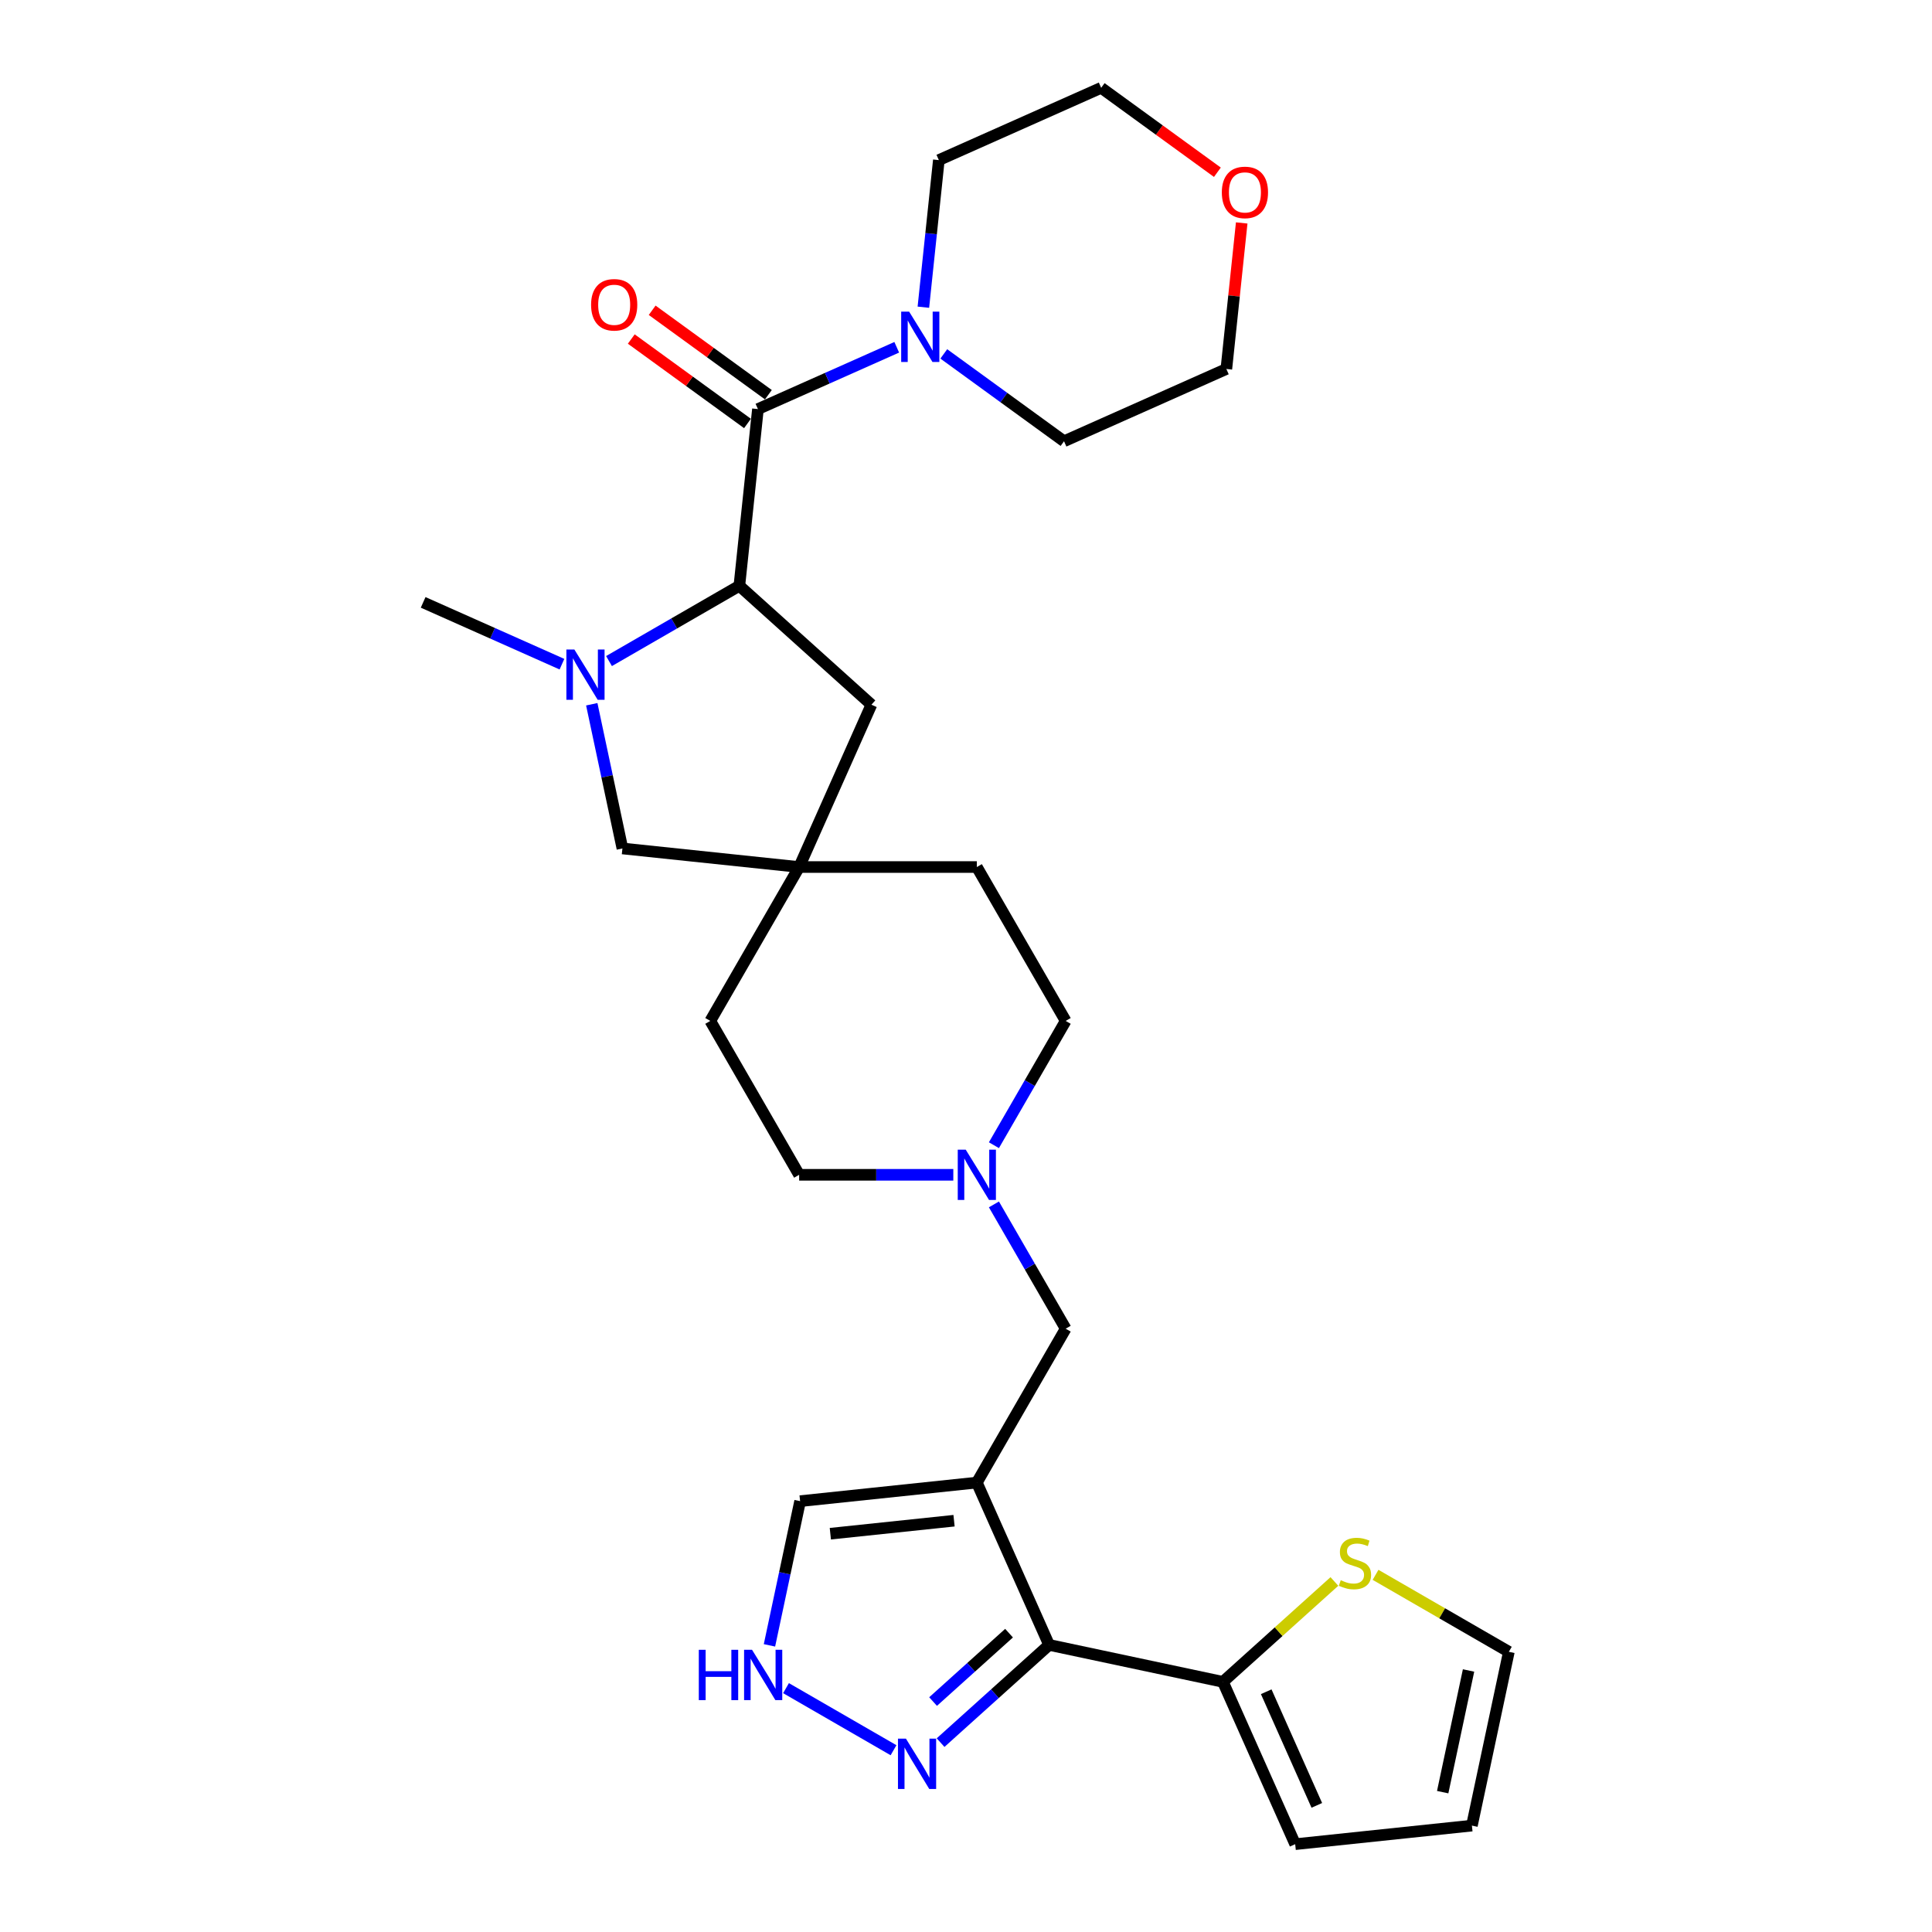 <?xml version='1.0' encoding='iso-8859-1'?>
<svg version='1.1' baseProfile='full'
              xmlns='http://www.w3.org/2000/svg'
                      xmlns:rdkit='http://www.rdkit.org/xml'
                      xmlns:xlink='http://www.w3.org/1999/xlink'
                  xml:space='preserve'
width='1000px' height='1000px' viewBox='0 0 1000 1000'>
<!-- END OF HEADER -->
<rect style='opacity:1.0;fill:#FFFFFF;stroke:none' width='1000' height='1000' x='0' y='0'> </rect>
<path class='bond-0' d='M 505.607,767.38 L 543.016,851.401' style='fill:none;fill-rule:evenodd;stroke:#000000;stroke-width:6px;stroke-linecap:butt;stroke-linejoin:miter;stroke-opacity:1' />
<path class='bond-9' d='M 505.607,767.38 L 551.594,687.728' style='fill:none;fill-rule:evenodd;stroke:#000000;stroke-width:6px;stroke-linecap:butt;stroke-linejoin:miter;stroke-opacity:1' />
<path class='bond-11' d='M 505.607,767.38 L 414.137,776.993' style='fill:none;fill-rule:evenodd;stroke:#000000;stroke-width:6px;stroke-linecap:butt;stroke-linejoin:miter;stroke-opacity:1' />
<path class='bond-11' d='M 493.809,787.116 L 429.781,793.845' style='fill:none;fill-rule:evenodd;stroke:#000000;stroke-width:6px;stroke-linecap:butt;stroke-linejoin:miter;stroke-opacity:1' />
<path class='bond-4' d='M 543.016,851.401 L 514.93,876.69' style='fill:none;fill-rule:evenodd;stroke:#000000;stroke-width:6px;stroke-linecap:butt;stroke-linejoin:miter;stroke-opacity:1' />
<path class='bond-4' d='M 514.93,876.69 L 486.844,901.979' style='fill:none;fill-rule:evenodd;stroke:#0000FF;stroke-width:6px;stroke-linecap:butt;stroke-linejoin:miter;stroke-opacity:1' />
<path class='bond-4' d='M 522.282,845.318 L 502.621,863.02' style='fill:none;fill-rule:evenodd;stroke:#000000;stroke-width:6px;stroke-linecap:butt;stroke-linejoin:miter;stroke-opacity:1' />
<path class='bond-4' d='M 502.621,863.02 L 482.961,880.723' style='fill:none;fill-rule:evenodd;stroke:#0000FF;stroke-width:6px;stroke-linecap:butt;stroke-linejoin:miter;stroke-opacity:1' />
<path class='bond-6' d='M 543.016,851.401 L 632.979,870.524' style='fill:none;fill-rule:evenodd;stroke:#000000;stroke-width:6px;stroke-linecap:butt;stroke-linejoin:miter;stroke-opacity:1' />
<path class='bond-1' d='M 392.307,211.742 L 382.693,303.211' style='fill:none;fill-rule:evenodd;stroke:#000000;stroke-width:6px;stroke-linecap:butt;stroke-linejoin:miter;stroke-opacity:1' />
<path class='bond-5' d='M 392.307,211.742 L 428.229,195.748' style='fill:none;fill-rule:evenodd;stroke:#000000;stroke-width:6px;stroke-linecap:butt;stroke-linejoin:miter;stroke-opacity:1' />
<path class='bond-5' d='M 428.229,195.748 L 464.151,179.755' style='fill:none;fill-rule:evenodd;stroke:#0000FF;stroke-width:6px;stroke-linecap:butt;stroke-linejoin:miter;stroke-opacity:1' />
<path class='bond-15' d='M 397.713,204.301 L 367.637,182.449' style='fill:none;fill-rule:evenodd;stroke:#000000;stroke-width:6px;stroke-linecap:butt;stroke-linejoin:miter;stroke-opacity:1' />
<path class='bond-15' d='M 367.637,182.449 L 337.561,160.598' style='fill:none;fill-rule:evenodd;stroke:#FF0000;stroke-width:6px;stroke-linecap:butt;stroke-linejoin:miter;stroke-opacity:1' />
<path class='bond-15' d='M 386.901,219.183 L 356.825,197.331' style='fill:none;fill-rule:evenodd;stroke:#000000;stroke-width:6px;stroke-linecap:butt;stroke-linejoin:miter;stroke-opacity:1' />
<path class='bond-15' d='M 356.825,197.331 L 326.749,175.479' style='fill:none;fill-rule:evenodd;stroke:#FF0000;stroke-width:6px;stroke-linecap:butt;stroke-linejoin:miter;stroke-opacity:1' />
<path class='bond-2' d='M 306.299,364.521 L 314.232,401.841' style='fill:none;fill-rule:evenodd;stroke:#0000FF;stroke-width:6px;stroke-linecap:butt;stroke-linejoin:miter;stroke-opacity:1' />
<path class='bond-2' d='M 314.232,401.841 L 322.164,439.161' style='fill:none;fill-rule:evenodd;stroke:#000000;stroke-width:6px;stroke-linecap:butt;stroke-linejoin:miter;stroke-opacity:1' />
<path class='bond-24' d='M 290.865,343.776 L 254.942,327.782' style='fill:none;fill-rule:evenodd;stroke:#0000FF;stroke-width:6px;stroke-linecap:butt;stroke-linejoin:miter;stroke-opacity:1' />
<path class='bond-24' d='M 254.942,327.782 L 219.02,311.789' style='fill:none;fill-rule:evenodd;stroke:#000000;stroke-width:6px;stroke-linecap:butt;stroke-linejoin:miter;stroke-opacity:1' />
<path class='bond-32' d='M 315.219,342.167 L 348.956,322.689' style='fill:none;fill-rule:evenodd;stroke:#0000FF;stroke-width:6px;stroke-linecap:butt;stroke-linejoin:miter;stroke-opacity:1' />
<path class='bond-32' d='M 348.956,322.689 L 382.693,303.211' style='fill:none;fill-rule:evenodd;stroke:#000000;stroke-width:6px;stroke-linecap:butt;stroke-linejoin:miter;stroke-opacity:1' />
<path class='bond-3' d='M 382.693,303.211 L 451.043,364.753' style='fill:none;fill-rule:evenodd;stroke:#000000;stroke-width:6px;stroke-linecap:butt;stroke-linejoin:miter;stroke-opacity:1' />
<path class='bond-29' d='M 462.489,905.913 L 406.841,873.784' style='fill:none;fill-rule:evenodd;stroke:#0000FF;stroke-width:6px;stroke-linecap:butt;stroke-linejoin:miter;stroke-opacity:1' />
<path class='bond-25' d='M 477.939,159.01 L 481.941,120.937' style='fill:none;fill-rule:evenodd;stroke:#0000FF;stroke-width:6px;stroke-linecap:butt;stroke-linejoin:miter;stroke-opacity:1' />
<path class='bond-25' d='M 481.941,120.937 L 485.942,82.863' style='fill:none;fill-rule:evenodd;stroke:#000000;stroke-width:6px;stroke-linecap:butt;stroke-linejoin:miter;stroke-opacity:1' />
<path class='bond-26' d='M 488.506,183.18 L 519.621,205.787' style='fill:none;fill-rule:evenodd;stroke:#0000FF;stroke-width:6px;stroke-linecap:butt;stroke-linejoin:miter;stroke-opacity:1' />
<path class='bond-26' d='M 519.621,205.787 L 550.737,228.393' style='fill:none;fill-rule:evenodd;stroke:#000000;stroke-width:6px;stroke-linecap:butt;stroke-linejoin:miter;stroke-opacity:1' />
<path class='bond-13' d='M 632.979,870.524 L 661.829,844.548' style='fill:none;fill-rule:evenodd;stroke:#000000;stroke-width:6px;stroke-linecap:butt;stroke-linejoin:miter;stroke-opacity:1' />
<path class='bond-13' d='M 661.829,844.548 L 690.678,818.571' style='fill:none;fill-rule:evenodd;stroke:#CCCC00;stroke-width:6px;stroke-linecap:butt;stroke-linejoin:miter;stroke-opacity:1' />
<path class='bond-16' d='M 632.979,870.524 L 670.388,954.545' style='fill:none;fill-rule:evenodd;stroke:#000000;stroke-width:6px;stroke-linecap:butt;stroke-linejoin:miter;stroke-opacity:1' />
<path class='bond-16' d='M 655.395,875.645 L 681.581,934.46' style='fill:none;fill-rule:evenodd;stroke:#000000;stroke-width:6px;stroke-linecap:butt;stroke-linejoin:miter;stroke-opacity:1' />
<path class='bond-7' d='M 398.272,851.634 L 406.205,814.314' style='fill:none;fill-rule:evenodd;stroke:#0000FF;stroke-width:6px;stroke-linecap:butt;stroke-linejoin:miter;stroke-opacity:1' />
<path class='bond-7' d='M 406.205,814.314 L 414.137,776.993' style='fill:none;fill-rule:evenodd;stroke:#000000;stroke-width:6px;stroke-linecap:butt;stroke-linejoin:miter;stroke-opacity:1' />
<path class='bond-8' d='M 413.634,448.775 L 367.647,528.426' style='fill:none;fill-rule:evenodd;stroke:#000000;stroke-width:6px;stroke-linecap:butt;stroke-linejoin:miter;stroke-opacity:1' />
<path class='bond-12' d='M 413.634,448.775 L 322.164,439.161' style='fill:none;fill-rule:evenodd;stroke:#000000;stroke-width:6px;stroke-linecap:butt;stroke-linejoin:miter;stroke-opacity:1' />
<path class='bond-14' d='M 413.634,448.775 L 451.043,364.753' style='fill:none;fill-rule:evenodd;stroke:#000000;stroke-width:6px;stroke-linecap:butt;stroke-linejoin:miter;stroke-opacity:1' />
<path class='bond-30' d='M 413.634,448.775 L 505.607,448.775' style='fill:none;fill-rule:evenodd;stroke:#000000;stroke-width:6px;stroke-linecap:butt;stroke-linejoin:miter;stroke-opacity:1' />
<path class='bond-10' d='M 551.594,687.728 L 533.024,655.564' style='fill:none;fill-rule:evenodd;stroke:#000000;stroke-width:6px;stroke-linecap:butt;stroke-linejoin:miter;stroke-opacity:1' />
<path class='bond-10' d='M 533.024,655.564 L 514.453,623.4' style='fill:none;fill-rule:evenodd;stroke:#0000FF;stroke-width:6px;stroke-linecap:butt;stroke-linejoin:miter;stroke-opacity:1' />
<path class='bond-20' d='M 514.453,592.755 L 533.024,560.59' style='fill:none;fill-rule:evenodd;stroke:#0000FF;stroke-width:6px;stroke-linecap:butt;stroke-linejoin:miter;stroke-opacity:1' />
<path class='bond-20' d='M 533.024,560.59 L 551.594,528.426' style='fill:none;fill-rule:evenodd;stroke:#000000;stroke-width:6px;stroke-linecap:butt;stroke-linejoin:miter;stroke-opacity:1' />
<path class='bond-21' d='M 493.43,608.077 L 453.532,608.077' style='fill:none;fill-rule:evenodd;stroke:#0000FF;stroke-width:6px;stroke-linecap:butt;stroke-linejoin:miter;stroke-opacity:1' />
<path class='bond-21' d='M 453.532,608.077 L 413.634,608.077' style='fill:none;fill-rule:evenodd;stroke:#000000;stroke-width:6px;stroke-linecap:butt;stroke-linejoin:miter;stroke-opacity:1' />
<path class='bond-17' d='M 711.979,815.131 L 746.479,835.049' style='fill:none;fill-rule:evenodd;stroke:#CCCC00;stroke-width:6px;stroke-linecap:butt;stroke-linejoin:miter;stroke-opacity:1' />
<path class='bond-17' d='M 746.479,835.049 L 780.98,854.968' style='fill:none;fill-rule:evenodd;stroke:#000000;stroke-width:6px;stroke-linecap:butt;stroke-linejoin:miter;stroke-opacity:1' />
<path class='bond-18' d='M 670.388,954.545 L 761.857,944.932' style='fill:none;fill-rule:evenodd;stroke:#000000;stroke-width:6px;stroke-linecap:butt;stroke-linejoin:miter;stroke-opacity:1' />
<path class='bond-31' d='M 780.98,854.968 L 761.857,944.932' style='fill:none;fill-rule:evenodd;stroke:#000000;stroke-width:6px;stroke-linecap:butt;stroke-linejoin:miter;stroke-opacity:1' />
<path class='bond-31' d='M 760.119,864.638 L 746.733,927.613' style='fill:none;fill-rule:evenodd;stroke:#000000;stroke-width:6px;stroke-linecap:butt;stroke-linejoin:miter;stroke-opacity:1' />
<path class='bond-19' d='M 642.704,115.39 L 638.731,153.187' style='fill:none;fill-rule:evenodd;stroke:#FF0000;stroke-width:6px;stroke-linecap:butt;stroke-linejoin:miter;stroke-opacity:1' />
<path class='bond-19' d='M 638.731,153.187 L 634.758,190.984' style='fill:none;fill-rule:evenodd;stroke:#000000;stroke-width:6px;stroke-linecap:butt;stroke-linejoin:miter;stroke-opacity:1' />
<path class='bond-33' d='M 630.116,89.158 L 600.04,67.306' style='fill:none;fill-rule:evenodd;stroke:#FF0000;stroke-width:6px;stroke-linecap:butt;stroke-linejoin:miter;stroke-opacity:1' />
<path class='bond-33' d='M 600.04,67.306 L 569.964,45.455' style='fill:none;fill-rule:evenodd;stroke:#000000;stroke-width:6px;stroke-linecap:butt;stroke-linejoin:miter;stroke-opacity:1' />
<path class='bond-23' d='M 551.594,528.426 L 505.607,448.775' style='fill:none;fill-rule:evenodd;stroke:#000000;stroke-width:6px;stroke-linecap:butt;stroke-linejoin:miter;stroke-opacity:1' />
<path class='bond-22' d='M 413.634,608.077 L 367.647,528.426' style='fill:none;fill-rule:evenodd;stroke:#000000;stroke-width:6px;stroke-linecap:butt;stroke-linejoin:miter;stroke-opacity:1' />
<path class='bond-28' d='M 485.942,82.863 L 569.964,45.455' style='fill:none;fill-rule:evenodd;stroke:#000000;stroke-width:6px;stroke-linecap:butt;stroke-linejoin:miter;stroke-opacity:1' />
<path class='bond-27' d='M 550.737,228.393 L 634.758,190.984' style='fill:none;fill-rule:evenodd;stroke:#000000;stroke-width:6px;stroke-linecap:butt;stroke-linejoin:miter;stroke-opacity:1' />
<path  class='atom-3' d='M 297.284 336.174
L 305.82 349.97
Q 306.666 351.332, 308.027 353.796
Q 309.388 356.261, 309.462 356.408
L 309.462 336.174
L 312.92 336.174
L 312.92 362.221
L 309.351 362.221
L 300.191 347.138
Q 299.124 345.372, 297.983 343.348
Q 296.88 341.325, 296.549 340.699
L 296.549 362.221
L 293.164 362.221
L 293.164 336.174
L 297.284 336.174
' fill='#0000FF'/>
<path  class='atom-5' d='M 468.909 899.92
L 477.444 913.716
Q 478.29 915.077, 479.651 917.542
Q 481.013 920.007, 481.086 920.154
L 481.086 899.92
L 484.544 899.92
L 484.544 925.967
L 480.976 925.967
L 471.815 910.883
Q 470.748 909.117, 469.608 907.094
Q 468.504 905.071, 468.173 904.445
L 468.173 925.967
L 464.788 925.967
L 464.788 899.92
L 468.909 899.92
' fill='#0000FF'/>
<path  class='atom-6' d='M 470.571 161.309
L 479.106 175.105
Q 479.952 176.467, 481.314 178.932
Q 482.675 181.396, 482.748 181.544
L 482.748 161.309
L 486.207 161.309
L 486.207 187.356
L 482.638 187.356
L 473.477 172.273
Q 472.411 170.507, 471.27 168.483
Q 470.166 166.46, 469.835 165.835
L 469.835 187.356
L 466.451 187.356
L 466.451 161.309
L 470.571 161.309
' fill='#0000FF'/>
<path  class='atom-8' d='M 361.702 853.933
L 365.234 853.933
L 365.234 865.007
L 378.552 865.007
L 378.552 853.933
L 382.084 853.933
L 382.084 879.98
L 378.552 879.98
L 378.552 867.95
L 365.234 867.95
L 365.234 879.98
L 361.702 879.98
L 361.702 853.933
' fill='#0000FF'/>
<path  class='atom-8' d='M 389.258 853.933
L 397.793 867.729
Q 398.639 869.091, 400 871.556
Q 401.361 874.02, 401.435 874.168
L 401.435 853.933
L 404.893 853.933
L 404.893 879.98
L 401.325 879.98
L 392.164 864.897
Q 391.097 863.131, 389.957 861.107
Q 388.853 859.084, 388.522 858.459
L 388.522 879.98
L 385.137 879.98
L 385.137 853.933
L 389.258 853.933
' fill='#0000FF'/>
<path  class='atom-11' d='M 499.849 595.054
L 508.384 608.85
Q 509.231 610.211, 510.592 612.676
Q 511.953 615.141, 512.027 615.288
L 512.027 595.054
L 515.485 595.054
L 515.485 621.101
L 511.916 621.101
L 502.756 606.017
Q 501.689 604.251, 500.548 602.228
Q 499.445 600.204, 499.114 599.579
L 499.114 621.101
L 495.729 621.101
L 495.729 595.054
L 499.849 595.054
' fill='#0000FF'/>
<path  class='atom-14' d='M 693.971 817.921
Q 694.265 818.032, 695.479 818.547
Q 696.693 819.062, 698.018 819.393
Q 699.379 819.687, 700.703 819.687
Q 703.168 819.687, 704.603 818.51
Q 706.038 817.296, 706.038 815.199
Q 706.038 813.764, 705.302 812.881
Q 704.603 811.998, 703.499 811.52
Q 702.396 811.042, 700.556 810.49
Q 698.238 809.791, 696.84 809.129
Q 695.479 808.467, 694.486 807.069
Q 693.529 805.671, 693.529 803.316
Q 693.529 800.042, 695.737 798.018
Q 697.981 795.995, 702.396 795.995
Q 705.412 795.995, 708.834 797.43
L 707.988 800.263
Q 704.86 798.975, 702.506 798.975
Q 699.967 798.975, 698.569 800.042
Q 697.171 801.072, 697.208 802.875
Q 697.208 804.273, 697.907 805.119
Q 698.643 805.965, 699.673 806.443
Q 700.74 806.921, 702.506 807.473
Q 704.86 808.209, 706.258 808.945
Q 707.656 809.681, 708.65 811.189
Q 709.68 812.661, 709.68 815.199
Q 709.68 818.804, 707.252 820.754
Q 704.86 822.667, 700.85 822.667
Q 698.533 822.667, 696.767 822.152
Q 695.038 821.674, 692.977 820.828
L 693.971 817.921
' fill='#CCCC00'/>
<path  class='atom-16' d='M 305.942 157.755
Q 305.942 151.501, 309.033 148.006
Q 312.123 144.511, 317.899 144.511
Q 323.675 144.511, 326.765 148.006
Q 329.856 151.501, 329.856 157.755
Q 329.856 164.083, 326.728 167.688
Q 323.601 171.256, 317.899 171.256
Q 312.16 171.256, 309.033 167.688
Q 305.942 164.119, 305.942 157.755
M 317.899 168.313
Q 321.872 168.313, 324.006 165.664
Q 326.177 162.979, 326.177 157.755
Q 326.177 152.641, 324.006 150.066
Q 321.872 147.454, 317.899 147.454
Q 313.926 147.454, 311.755 150.029
Q 309.621 152.604, 309.621 157.755
Q 309.621 163.016, 311.755 165.664
Q 313.926 168.313, 317.899 168.313
' fill='#FF0000'/>
<path  class='atom-20' d='M 632.416 99.589
Q 632.416 93.335, 635.506 89.84
Q 638.596 86.344, 644.372 86.344
Q 650.148 86.344, 653.238 89.84
Q 656.329 93.335, 656.329 99.589
Q 656.329 105.916, 653.202 109.522
Q 650.074 113.09, 644.372 113.09
Q 638.633 113.09, 635.506 109.522
Q 632.416 105.953, 632.416 99.589
M 644.372 110.147
Q 648.345 110.147, 650.479 107.498
Q 652.65 104.813, 652.65 99.589
Q 652.65 94.475, 650.479 91.9
Q 648.345 89.288, 644.372 89.288
Q 640.399 89.288, 638.228 91.863
Q 636.095 94.438, 636.095 99.589
Q 636.095 104.85, 638.228 107.498
Q 640.399 110.147, 644.372 110.147
' fill='#FF0000'/>
</svg>
